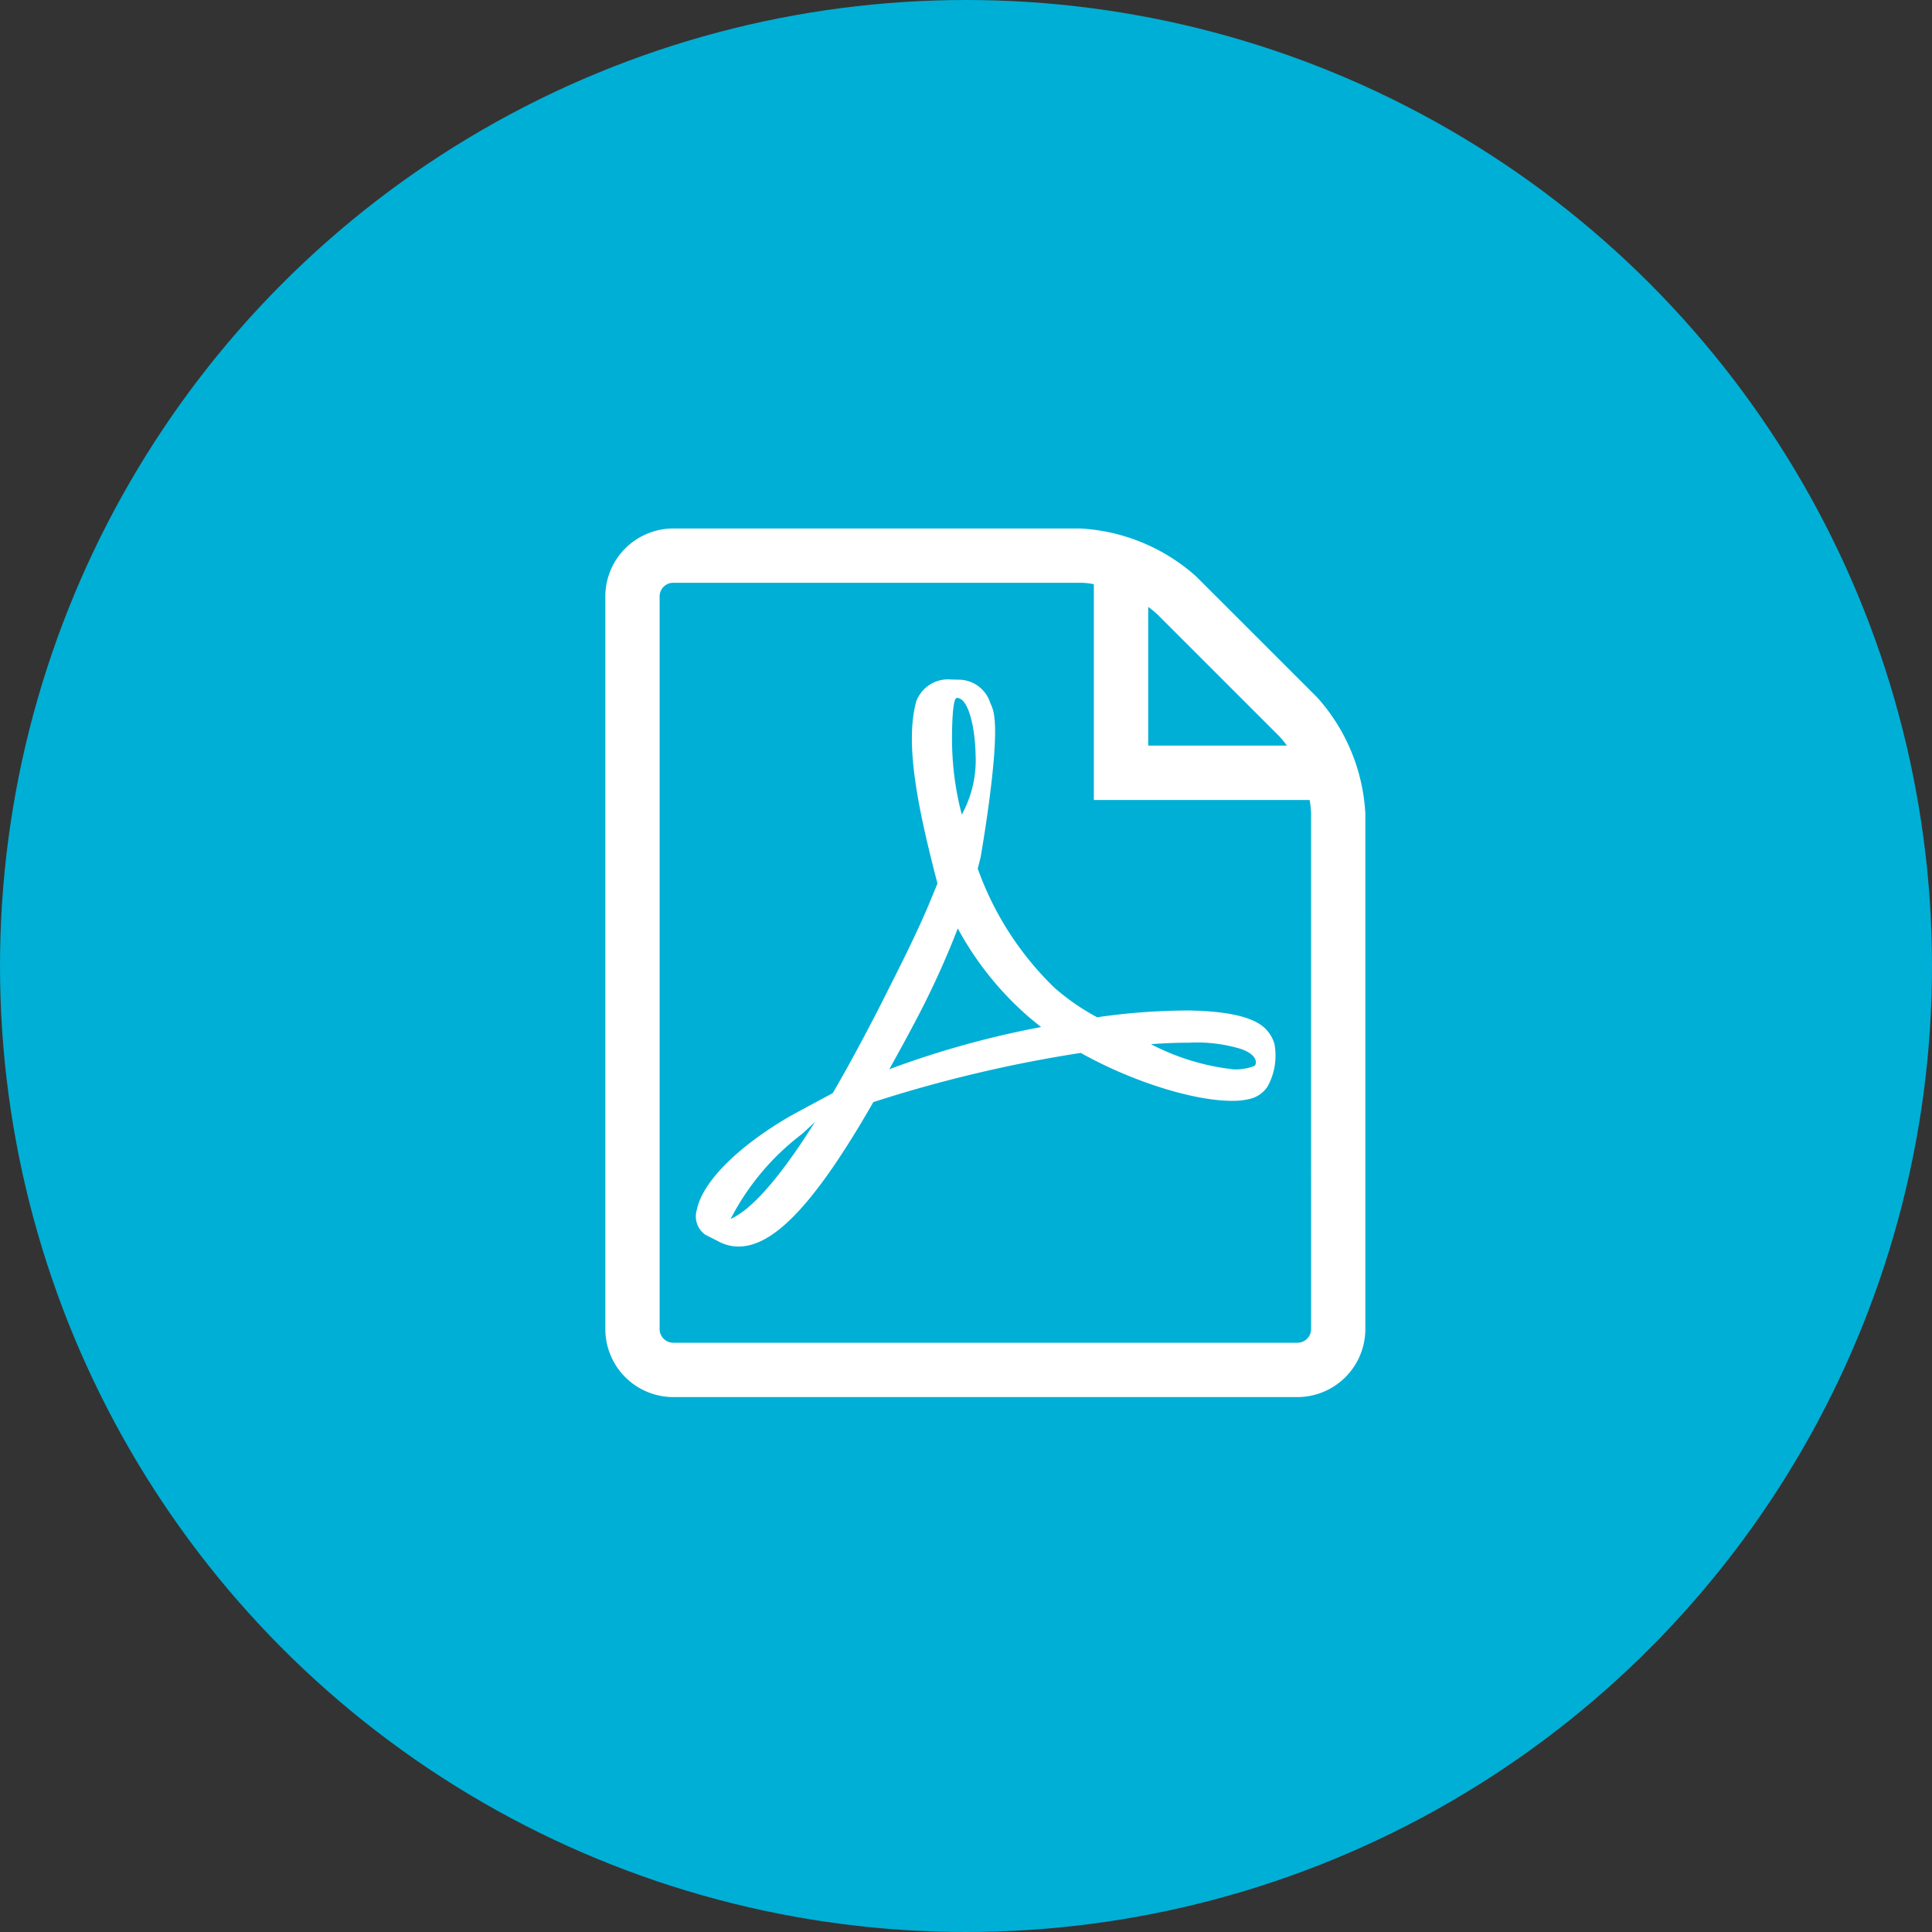 <svg xmlns="http://www.w3.org/2000/svg" viewBox="0 0 120 120"><rect x="0" y="0" width="120" height="120" fill="#333333" stroke="none"/><defs><style>.cls-1 {
fill: #00afd5;
}
.cls-2 {
fill: #fff;
}</style></defs><g id="Group_922" data-name="Group 922" transform="translate(-878 -1203)"><circle id="Ellipse_274" data-name="Ellipse 274" class="cls-1" cx="60" cy="60" r="60" transform="translate(878 1203)"/><g id="Group_912" data-name="Group 912" transform="translate(915.598 1235.825)"><path id="Path_913" data-name="Path 913" class="cls-2" d="M40.989 31.058c-.724-.711-2.318-1.08-4.742-1.12a40.27 40.27.0 00-5.7.421A14.1 14.1.0 0127.9 28.529a19.323 19.323.0 01-4.768-7.4c.066-.277.132-.5.184-.751.0.0 1.146-6.48.843-8.68a2.519 2.519.0 00-.145-.619l-.105-.25a2.073 2.073.0 00-1.87-1.436l-.553-.013h-.013a2.106 2.106.0 00-2.16 1.357c-.7 2.555.026 6.375 1.317 11.314l-.329.8c-.922 2.265-2.094 4.531-3.108 6.546l-.132.263c-1.08 2.107-2.055 3.9-2.937 5.413l-.909.487c-.066.04-1.633.869-2 1.093-3.122 1.87-5.19 3.978-5.532 5.664A1.4 1.4.0 006.2 43.861l.882.448a2.594 2.594.0 001.2.29c2.226.0 4.808-2.766 8.364-8.97A83.369 83.369.0 0129.53 32.573c3.122 1.752 6.968 2.977 9.391 2.977a4.444 4.444.0 001.106-.119 1.822 1.822.0 001.093-.751 3.943 3.943.0 00.435-2.687 2.239 2.239.0 00-.566-.935zM7.784 42.886a15.516 15.516.0 014.386-5.242c.145-.119.514-.461.856-.79-2.489 3.965-4.149 5.545-5.242 6.032zM21.838 10.524c.711.0 1.12 1.8 1.159 3.49a7.027 7.027.0 01-.856 3.754 18.25 18.25.0 01-.606-4.689s-.026-2.555.3-2.555zm-4.2 23.063c.5-.9 1.014-1.831 1.541-2.832a53.491 53.491.0 002.713-5.914A19.7 19.7.0 0026.369 30.4c.224.184.448.369.7.566a57.4 57.4.0 00-9.431 2.621zm22.668-.2a3.345 3.345.0 01-1.251.211 14.493 14.493.0 01-5.163-1.567c.869-.066 1.66-.092 2.371-.092a9.4 9.4.0 012.964.316c1.278.329 1.291.988 1.08 1.133zm3.925-22.879L36.709 2.99A11.74 11.74.0 0029.5.0H4.215A4.227 4.227.0 000 4.215v45.52A4.227 4.227.0 004.215 53.95H42.991a4.227 4.227.0 004.215-4.215V17.7a11.734 11.734.0 00-2.977-7.192zm-2.384 2.384a5.863 5.863.0 01.487.593H33.719V4.873a4.689 4.689.0 01.593.487zm1.989 36.84a.849.849.0 01-.843.843H4.215a.849.849.0 01-.843-.843V4.215a.849.849.0 01.843-.843H29.5a4.013 4.013.0 01.843.092v13.4h13.4a5.134 5.134.0 01.092.843zm0 0"/></g></g></svg>